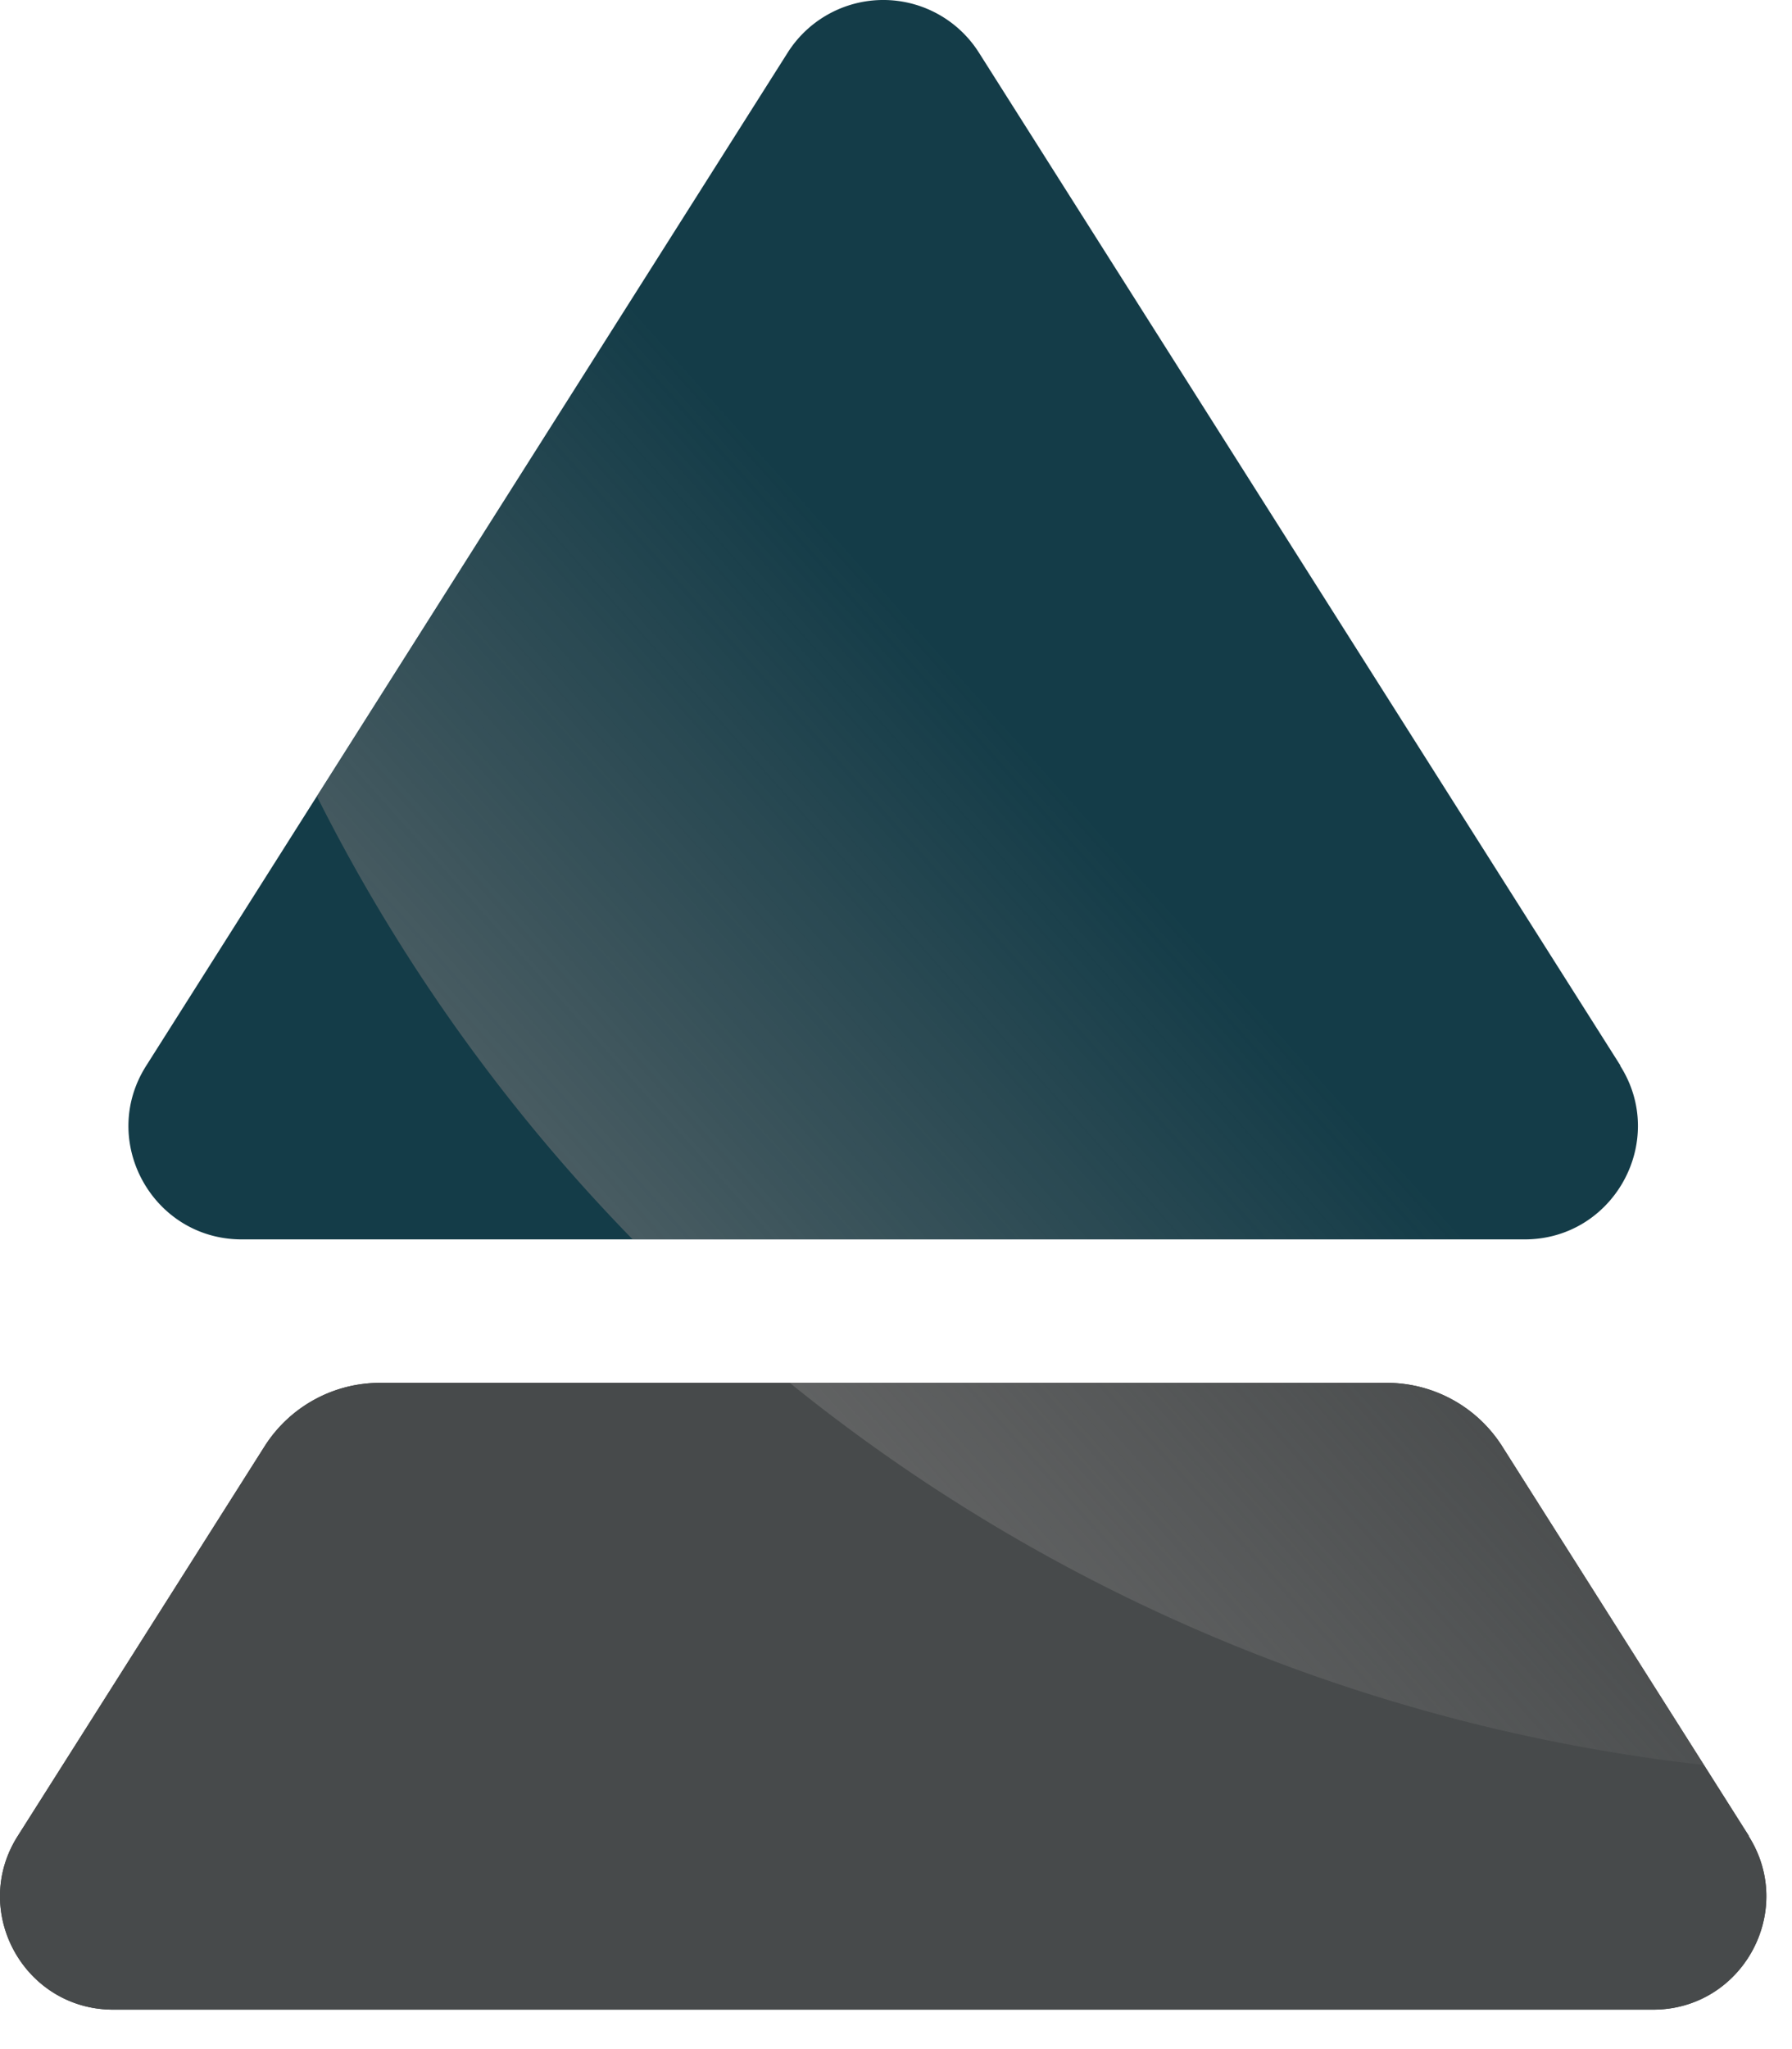 <?xml version="1.0" encoding="UTF-8"?> <svg xmlns="http://www.w3.org/2000/svg" width="35" height="40" fill="none"><path fill="#404040" d="m34.157 35.838-4.821-7.61a2.67 2.67 0 0 0-2.248-1.234H7.418A2.67 2.67 0 0 0 5.17 28.23L.348 35.838c-.935 1.469.124 3.392 1.865 3.392h30.073c1.742 0 2.8-1.923 1.865-3.392h.006Z"></path><path fill="#143C48" d="M31.65 20.802 19.12 1.028a2.211 2.211 0 0 0-3.736 0L2.857 20.802c-.936 1.468.123 3.392 1.865 3.392h25.056c1.741 0 2.8-1.924 1.865-3.392h.006Z"></path><path fill="#474A4B" d="m34.157 35.838-4.821-7.61a2.67 2.67 0 0 0-2.248-1.234H7.418A2.67 2.67 0 0 0 5.17 28.23L.348 35.838c-.935 1.469.124 3.392 1.865 3.392h30.073c1.742 0 2.8-1.923 1.865-3.392h.006Z"></path><path fill="url(#a)" d="M15.424 26.994a34.503 34.503 0 0 0 17.856 7.46l-3.944-6.225a2.67 2.67 0 0 0-2.248-1.235H15.424Z" style="mix-blend-mode:screen"></path><path fill="url(#b)" d="M19.121 1.035a2.211 2.211 0 0 0-3.736 0L6.19 15.545a34.59 34.59 0 0 0 6.167 8.649h17.427c1.742 0 2.801-1.924 1.865-3.392L19.121 1.028v.007Z" style="mix-blend-mode:screen"></path><defs><linearGradient id="a" x1="12.305" x2="30.005" y1="41.504" y2="25.662" gradientUnits="userSpaceOnUse"><stop stop-color="#7A7A7A"></stop><stop offset="1" stop-color="#7A7A7A" stop-opacity="0"></stop></linearGradient><linearGradient id="b" x1="2.681" x2="20.382" y1="30.744" y2="14.908" gradientUnits="userSpaceOnUse"><stop stop-color="#7A7A7A"></stop><stop offset="1" stop-color="#7A7A7A" stop-opacity="0"></stop></linearGradient></defs></svg> 